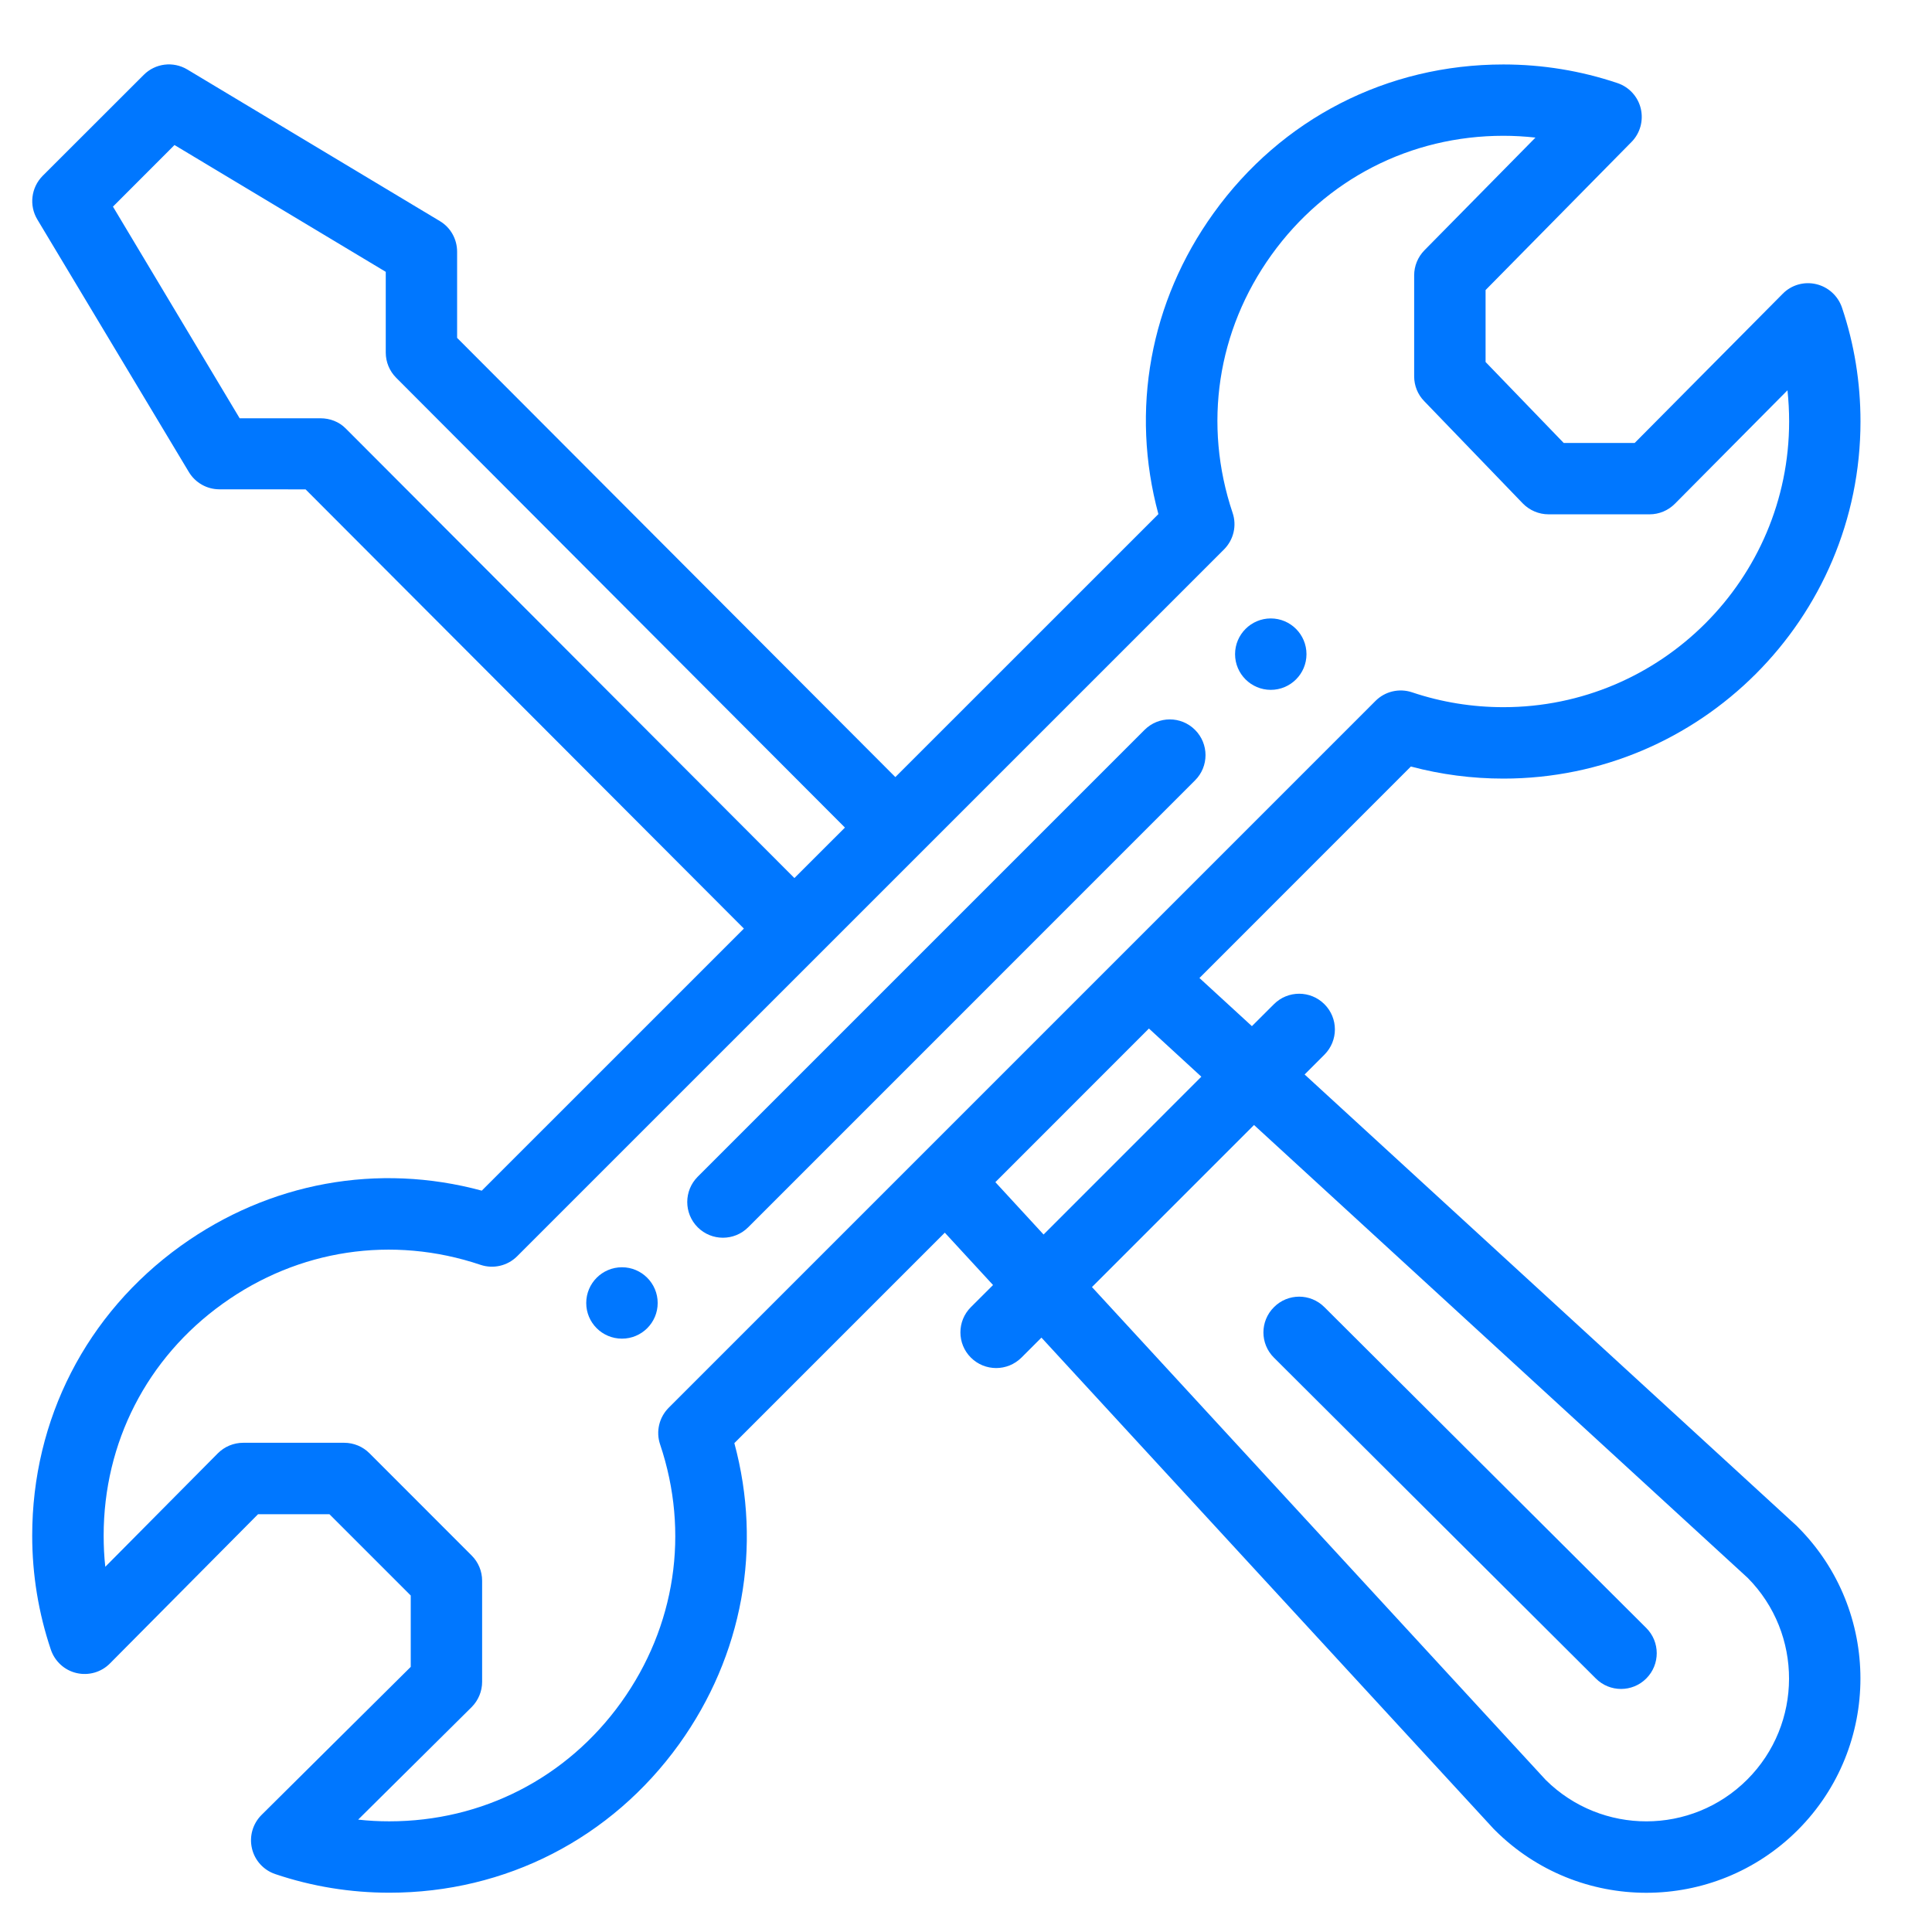 <?xml version="1.0" encoding="utf-8"?>
<!-- Generator: Adobe Illustrator 14.0.0, SVG Export Plug-In  -->
<!DOCTYPE svg PUBLIC "-//W3C//DTD SVG 1.1//EN" "http://www.w3.org/Graphics/SVG/1.1/DTD/svg11.dtd">
<svg version="1.1"
	 xmlns="http://www.w3.org/2000/svg" xmlns:xlink="http://www.w3.org/1999/xlink" xmlns:a="http://ns.adobe.com/AdobeSVGViewerExtensions/3.0/"
	 x="0px" y="0px" width="60px" height="60px" viewBox="-1 -2 60 60" enable-background="new -1 -2 60 60" xml:space="preserve">
<defs>
</defs>
<path fill="#0077FF" d="M38.465,17.206c-0.611,0-1.109,0.498-1.109,1.11c0,0.611,0.498,1.108,1.109,1.108
	c0.613,0,1.109-0.497,1.109-1.108C39.574,17.704,39.078,17.206,38.465,17.206"/>
<path fill="#0077FF" d="M18.316,37.356c-0.614,0-1.11,0.498-1.11,1.11s0.496,1.107,1.11,1.107c0.611,0,1.109-0.495,1.109-1.107
	S18.927,37.356,18.316,37.356"/>
<path fill="#0077FF" d="M55.402,6.824c-0.373-0.088-0.768,0.024-1.037,0.298l-4.598,4.634h-2.205l-2.426-2.514V7.008l4.533-4.6
	c0.268-0.271,0.375-0.664,0.287-1.036c-0.088-0.37-0.363-0.671-0.725-0.792c-1.139-0.383-2.33-0.578-3.541-0.578
	c-3.613,0-6.895,1.683-9.004,4.622c-1.975,2.747-2.584,6.117-1.711,9.342l-8.169,8.167L13.196,8.493V5.816
	c0-0.39-0.203-0.753-0.538-0.951L4.817,0.158C4.379-0.104,3.822-0.035,3.463,0.326L0.326,3.46C-0.033,3.822-0.103,4.38,0.16,4.817
	l4.704,7.84c0.2,0.334,0.561,0.539,0.949,0.539l2.677,0.002l13.612,13.64l-8.14,8.139c-3.224-0.873-6.593-0.262-9.346,1.713
	C1.683,38.798,0,42.079,0,45.691c0,1.211,0.196,2.402,0.579,3.54c0.123,0.365,0.425,0.641,0.798,0.727
	c0.375,0.087,0.769-0.025,1.039-0.3l4.598-4.633h2.217l2.525,2.525v2.216l-4.634,4.599c-0.272,0.271-0.385,0.663-0.298,1.037
	c0.086,0.375,0.362,0.678,0.726,0.8c1.139,0.384,2.33,0.578,3.542,0.578c3.612,0,6.892-1.684,9.001-4.617
	c1.975-2.752,2.585-6.122,1.713-9.345l6.536-6.536l1.498,1.626l-0.688,0.686c-0.434,0.433-0.434,1.136,0,1.568s1.134,0.433,1.57,0
	l0.621-0.621L45.389,54.8l0.033,0.033c2.6,2.599,6.811,2.599,9.41,0c2.594-2.596,2.594-6.816,0-9.411
	c-0.01-0.013-0.023-0.021-0.033-0.034L39.516,31.369l0.615-0.615c0.434-0.434,0.434-1.135,0-1.568c-0.434-0.433-1.135-0.433-1.568,0
	l-0.684,0.682l-1.629-1.495l6.566-6.568c0.936,0.249,1.898,0.375,2.875,0.375c6.115,0,11.088-4.974,11.088-11.089
	c0-1.213-0.191-2.404-0.576-3.542C56.078,7.185,55.775,6.911,55.402,6.824 M9.736,11.306c-0.208-0.21-0.49-0.316-0.785-0.316H6.443
	L2.508,4.417l1.911-1.913l6.561,3.938v2.508c0,0.292,0.116,0.574,0.324,0.782l13.936,13.969l-1.569,1.568L9.736,11.306z
	 M37.945,32.938l15.334,14.067c1.713,1.732,1.709,4.534-0.016,6.26c-1.729,1.728-4.523,1.731-6.258,0.014L32.912,37.971
	L37.945,32.938z M36.309,31.438l-4.9,4.901l-1.497-1.626l4.769-4.771L36.309,31.438z M45.691,19.962
	c-0.971,0-1.926-0.155-2.836-0.461c-0.398-0.134-0.84-0.032-1.137,0.266L19.768,41.718c-0.299,0.3-0.403,0.739-0.268,1.139
	c0.921,2.737,0.48,5.657-1.21,8.012c-1.687,2.349-4.311,3.694-7.2,3.694c-0.326,0-0.647-0.017-0.967-0.053l3.523-3.493
	c0.209-0.209,0.327-0.492,0.327-0.788v-3.137c0-0.296-0.117-0.577-0.325-0.784l-3.174-3.176c-0.208-0.208-0.49-0.325-0.784-0.325
	H6.553c-0.296,0-0.58,0.118-0.789,0.328l-3.494,3.523c-0.036-0.321-0.051-0.642-0.051-0.969c0-2.889,1.345-5.513,3.693-7.198
	c2.354-1.692,5.274-2.132,8.012-1.21c0.399,0.134,0.841,0.03,1.138-0.268c0.061-0.06,21.935-21.936,21.951-21.95
	c0.299-0.3,0.402-0.74,0.266-1.138c-0.92-2.74-0.48-5.659,1.209-8.01c1.688-2.349,4.314-3.698,7.203-3.698
	c0.334,0,0.666,0.02,0.994,0.056l-3.449,3.501c-0.203,0.207-0.318,0.486-0.318,0.777v3.137c0,0.289,0.111,0.566,0.312,0.77
	l3.061,3.176c0.211,0.216,0.5,0.339,0.801,0.339h3.137c0.297,0,0.578-0.119,0.787-0.329l3.496-3.523
	c0.033,0.322,0.051,0.644,0.051,0.968C54.562,15.982,50.582,19.962,45.691,19.962"/>
<path fill="#0077FF" d="M34.545,20.667L20.667,34.545c-0.432,0.434-0.432,1.136,0,1.569c0.433,0.433,1.136,0.433,1.569,0
	l13.877-13.879c0.434-0.432,0.434-1.134,0-1.568S34.979,20.234,34.545,20.667"/>
<path fill="#0077FF" d="M48.561,50.128c0.432,0.432,1.135,0.432,1.566-0.002c0.434-0.435,0.432-1.137-0.002-1.569l-9.996-9.964
	c-0.434-0.433-1.135-0.432-1.566,0.003c-0.436,0.434-0.434,1.135,0,1.567L48.561,50.128z"/>
</svg>
